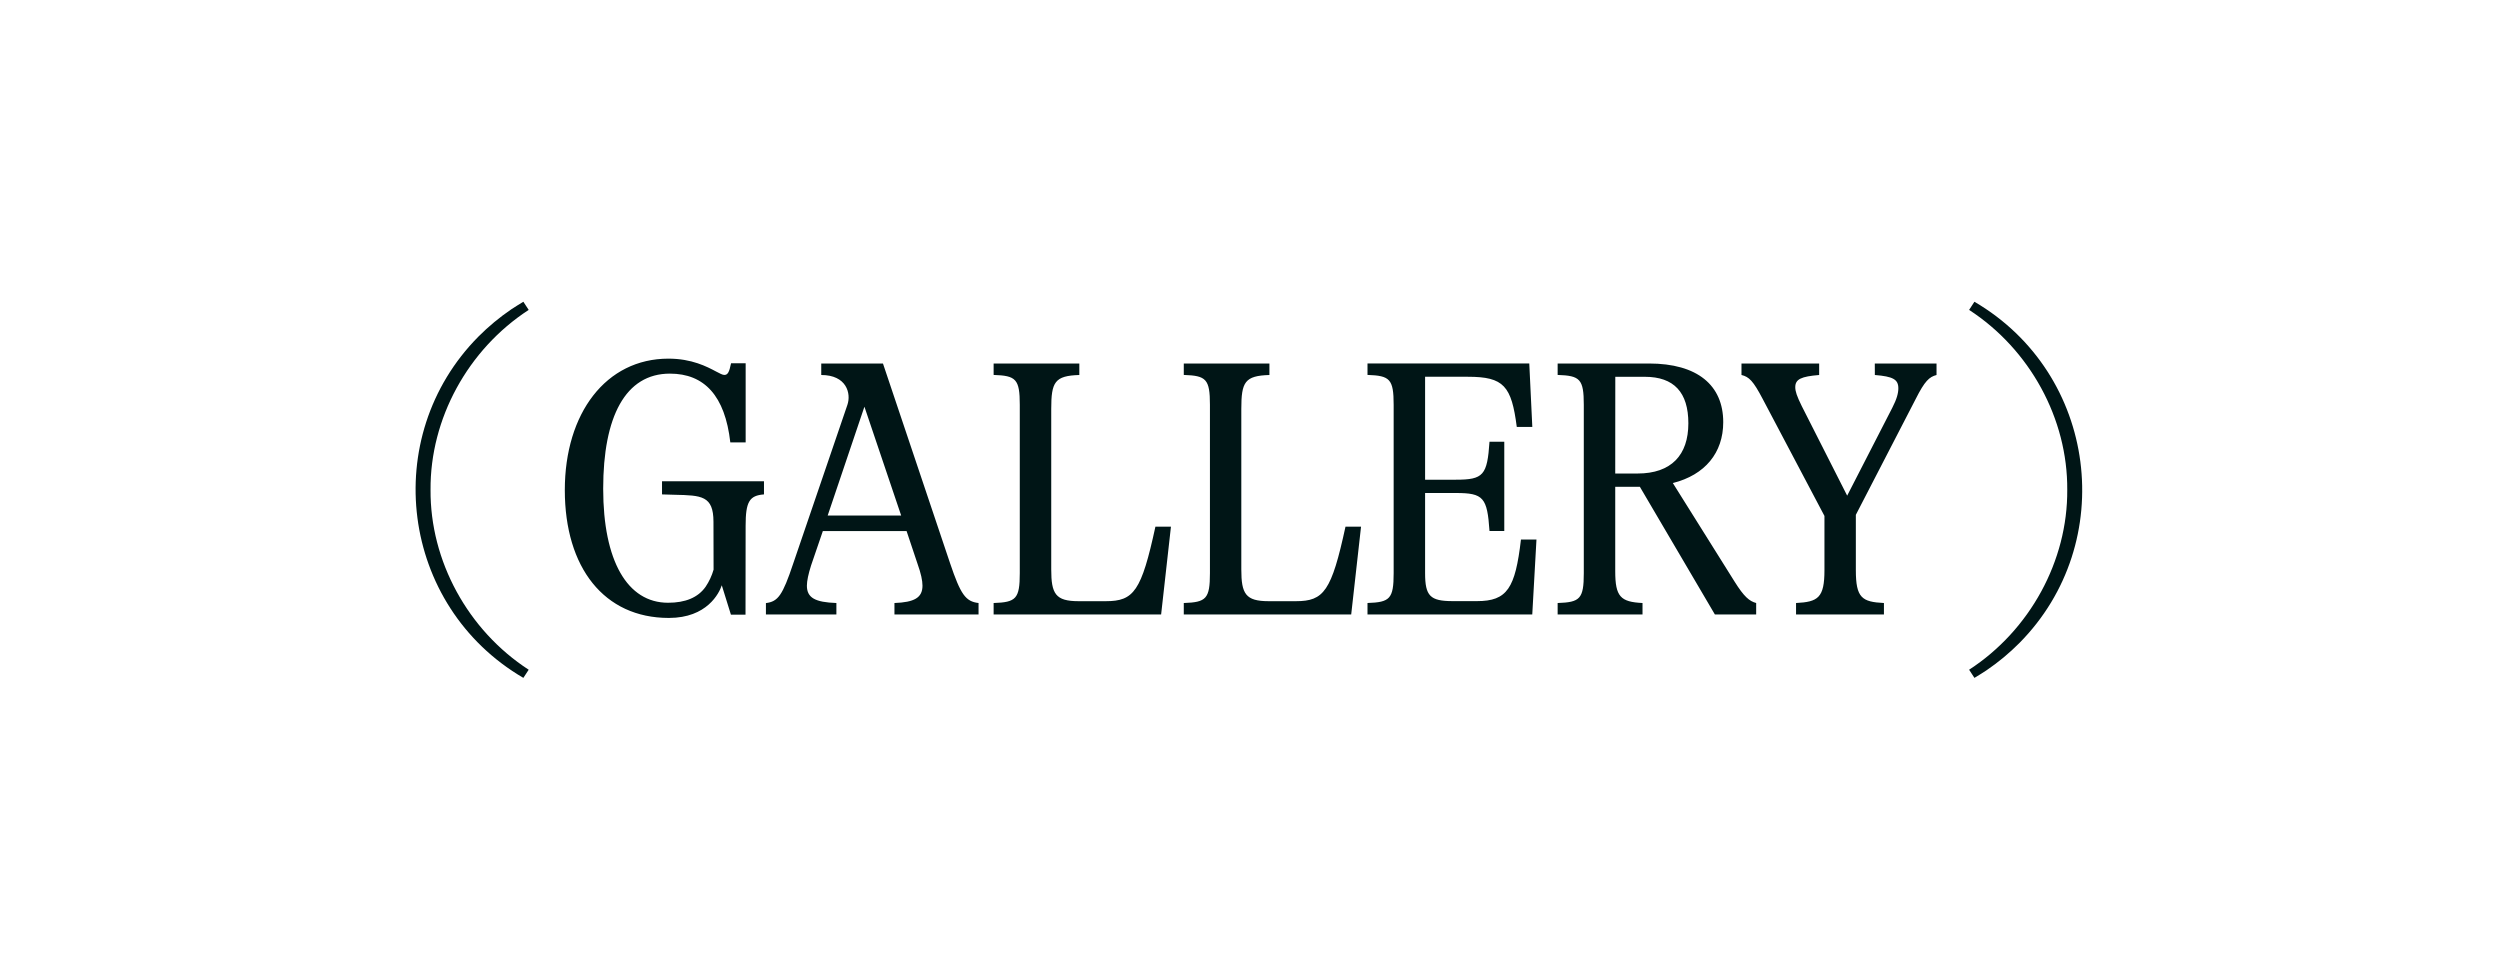 <svg width="160" height="62" viewBox="0 0 160 62" fill="none" xmlns="http://www.w3.org/2000/svg">
<g clip-path="url(#clip0_1985_127615)">
<path d="M126.363 19.312C134.252 23.924 135.599 34.739 129.238 41.156C128.596 41.801 127.892 42.385 127.136 42.9C126.951 43.022 126.557 43.272 126.364 43.384L126.023 42.863C129.915 40.333 132.337 35.894 132.304 31.348C132.337 26.803 129.915 22.364 126.023 19.834L126.363 19.312Z" fill="#001516"/>
<path d="M33.495 43.384C25.607 38.773 24.26 27.958 30.621 21.54C31.263 20.895 31.967 20.311 32.723 19.796C32.907 19.675 33.302 19.425 33.495 19.312L33.836 19.834C29.944 22.364 27.522 26.803 27.555 31.348C27.522 35.894 29.944 40.338 33.836 42.863L33.495 43.384Z" fill="#001516"/>
<path fill-rule="evenodd" clip-rule="evenodd" d="M47.72 33.648C47.72 32.109 47.961 31.712 48.895 31.642V30.803H42.369V31.642C42.663 31.654 42.937 31.66 43.19 31.666C44.89 31.704 45.662 31.722 45.662 33.393L45.669 36.458C45.558 36.845 45.387 37.213 45.161 37.55C44.67 38.25 43.855 38.576 42.754 38.576C40.147 38.576 38.604 35.895 38.604 31.277C38.604 26.659 40.026 23.912 42.874 23.912C45.077 23.912 46.403 25.329 46.74 28.313H47.722V23.25H46.788C46.669 23.833 46.572 23.996 46.356 23.996C46.243 23.996 46.069 23.904 45.824 23.774C45.247 23.468 44.277 22.953 42.781 22.953C38.783 22.953 36.148 26.445 36.148 31.364C36.148 36.331 38.666 39.548 42.802 39.548H42.81C45.25 39.548 46.028 37.963 46.194 37.458L46.779 39.339H47.713L47.72 33.648ZM111.013 37.223C111.619 38.191 111.958 38.475 112.395 38.593V39.325H109.752L104.951 31.154H103.375V36.562C103.375 38.191 103.715 38.522 105.121 38.593V39.325H99.689V38.593C101.12 38.545 101.363 38.331 101.363 36.68V25.909C101.363 24.256 101.12 24.043 99.689 23.996V23.264H105.534C108.638 23.264 110.287 24.657 110.287 27.019C110.287 28.979 109.122 30.396 107.061 30.915L111.013 37.223ZM103.375 30.305H104.805C106.963 30.305 108.055 29.124 108.055 27.093C108.055 25.109 107.133 24.115 105.268 24.115H103.379L103.375 30.305ZM123.938 23.266H119.987L119.99 24C121.154 24.094 121.494 24.283 121.494 24.85C121.494 25.156 121.397 25.535 121.105 26.101L118.219 31.722L115.309 25.983C114.995 25.346 114.897 25.042 114.897 24.779C114.897 24.262 115.286 24.094 116.426 24V23.267H111.455V23.999C111.94 24.117 112.206 24.376 112.813 25.534L116.765 33.02V36.492C116.765 38.262 116.353 38.522 114.947 38.593V39.325H120.572V38.593C119.162 38.523 118.774 38.263 118.774 36.492V32.949L122.605 25.535C123.187 24.377 123.478 24.118 123.938 24V23.266ZM63.592 39.325V38.593C65.023 38.545 65.266 38.33 65.266 36.68V25.909C65.266 24.256 65.023 24.043 63.592 23.996V23.264H69.077V24C67.501 24.047 67.279 24.448 67.279 26.172V36.444C67.279 38.003 67.549 38.476 69.025 38.476H70.77C72.568 38.476 73.049 37.838 73.947 33.705H74.941L74.312 39.325L63.592 39.325ZM75.762 38.593V39.325L86.477 39.325L87.107 33.705H86.112C85.215 37.838 84.73 38.476 82.936 38.476H81.19C79.714 38.476 79.444 38.003 79.444 36.444V26.172C79.444 24.448 79.666 24.047 81.243 24V23.264H75.762V23.996C77.193 24.043 77.436 24.256 77.436 25.909V36.68C77.436 38.33 77.193 38.545 75.762 38.593ZM60.803 36.042L56.51 23.265H52.56V24C54.178 24 54.485 25.177 54.233 25.912L50.764 36.071C50.085 38.101 49.795 38.502 49.019 38.597V39.325H53.529V38.593C52.171 38.545 51.641 38.262 51.641 37.483C51.641 37.176 51.738 36.727 51.911 36.183L52.662 33.988H58.021L58.724 36.09C58.942 36.703 59.039 37.152 59.039 37.483C59.039 38.262 58.506 38.545 57.245 38.593V39.325H62.627V38.593C61.797 38.497 61.482 38.049 60.803 36.042ZM52.971 32.995L55.323 26.029L57.675 32.995H52.971ZM98.065 39.324L98.334 34.53L97.341 34.531C96.977 37.645 96.468 38.472 94.527 38.472H92.976C91.522 38.472 91.206 38.141 91.206 36.676V31.552H93.17C94.94 31.552 95.183 31.835 95.328 33.984H96.274V28.27H95.328C95.183 30.419 94.94 30.701 93.17 30.701H91.206V24.113H93.946C96.249 24.113 96.735 24.704 97.074 27.325H98.068L97.874 23.263H87.52V23.995C88.951 24.043 89.194 24.255 89.194 25.908V36.679C89.194 38.329 88.951 38.544 87.52 38.592V39.324H98.065Z" fill="#001516"/>
</g>
<defs>
<clipPath id="clip0_1985_127615">
<rect width="106.8" height="25.2" fill="white" transform="translate(26.6 18.398)"/>
</clipPath>
</defs>
</svg>
